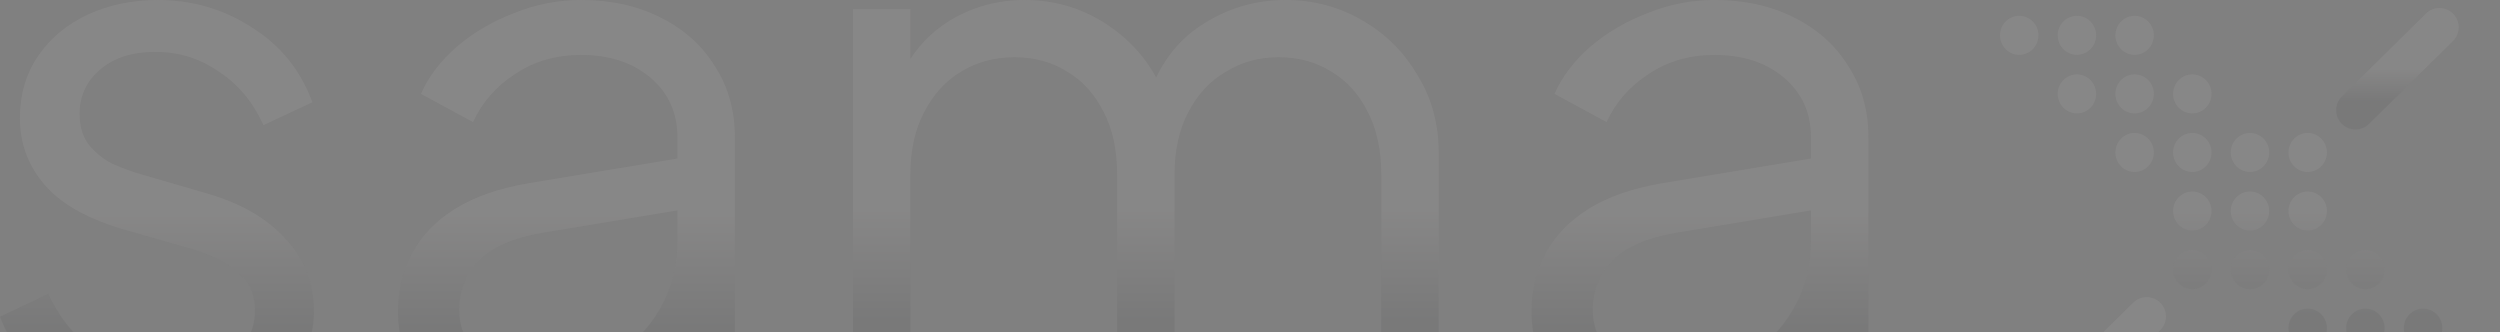 <svg width="1295" height="172" viewBox="0 0 1295 172" fill="none" xmlns="http://www.w3.org/2000/svg">
<rect x="0" y="0" width="1295" height="172" fill="#808080" stroke="none"/>
<g opacity="0.13">
<path d="M1105.73 68.861C1103.09 68.861 1100.55 69.926 1098.69 71.822C1096.82 73.718 1095.77 76.292 1095.77 78.973C1095.77 81.653 1096.82 84.227 1098.69 86.123C1100.55 88.019 1103.09 89.085 1105.73 89.085C1108.38 89.085 1110.91 88.019 1112.78 86.123C1114.65 84.227 1115.7 81.653 1115.7 78.973C1115.7 76.292 1114.65 73.718 1112.78 71.822C1110.91 69.926 1108.38 68.861 1105.73 68.861ZM1075.85 38.524C1073.21 38.524 1070.67 39.59 1068.8 41.486C1066.93 43.382 1065.88 45.956 1065.88 48.636C1065.88 51.317 1066.93 53.891 1068.8 55.787C1070.67 57.683 1073.21 58.748 1075.85 58.748C1078.49 58.748 1081.02 57.683 1082.89 55.787C1084.76 53.891 1085.81 51.317 1085.81 48.636C1085.81 45.956 1084.76 43.382 1082.89 41.486C1081.02 39.59 1078.49 38.524 1075.85 38.524ZM1045.96 8.193C1043.32 8.193 1040.78 9.259 1038.92 11.155C1037.05 13.05 1036 15.625 1036 18.305C1036 20.985 1037.05 23.559 1038.92 25.455C1040.78 27.351 1043.32 28.417 1045.96 28.417C1048.6 28.417 1051.14 27.351 1053.01 25.455C1054.88 23.559 1055.92 20.985 1055.92 18.305C1055.92 15.625 1054.88 13.05 1053.01 11.155C1051.14 9.259 1048.6 8.193 1045.96 8.193ZM1225.27 190.2C1222.63 190.2 1220.09 191.266 1218.22 193.162C1216.35 195.058 1215.31 197.632 1215.31 200.313C1215.31 202.993 1216.35 205.567 1218.22 207.463C1220.09 209.359 1222.63 210.425 1225.27 210.425C1227.91 210.425 1230.45 209.359 1232.31 207.463C1234.18 205.567 1235.23 202.993 1235.23 200.313C1235.23 197.632 1234.18 195.058 1232.31 193.162C1230.45 191.266 1227.92 190.2 1225.27 190.2ZM1195.38 159.869C1192.74 159.869 1190.21 160.935 1188.34 162.831C1186.47 164.727 1185.42 167.301 1185.42 169.981C1185.42 172.661 1186.47 175.235 1188.34 177.131C1190.21 179.027 1192.74 180.093 1195.38 180.093C1198.03 180.093 1200.56 179.027 1202.43 177.131C1204.3 175.235 1205.35 172.661 1205.35 169.981C1205.35 167.301 1204.3 164.727 1202.43 162.831C1200.56 160.935 1198.03 159.869 1195.38 159.869ZM1165.5 129.533C1162.86 129.533 1160.32 130.598 1158.45 132.494C1156.58 134.39 1155.53 136.965 1155.53 139.645C1155.53 142.325 1156.58 144.899 1158.45 146.795C1160.32 148.691 1162.86 149.757 1165.5 149.757C1168.14 149.757 1170.68 148.691 1172.54 146.795C1174.41 144.899 1175.46 142.325 1175.46 139.645C1175.46 136.965 1174.41 134.39 1172.54 132.494C1170.68 130.598 1168.14 129.533 1165.5 129.533ZM1135.61 99.197C1132.97 99.197 1130.44 100.262 1128.57 102.158C1126.7 104.054 1125.65 106.628 1125.65 109.309C1125.65 111.989 1126.7 114.563 1128.57 116.459C1130.44 118.355 1132.97 119.421 1135.61 119.421C1138.26 119.421 1140.79 118.355 1142.66 116.459C1144.53 114.563 1145.58 111.989 1145.58 109.309C1145.58 106.628 1144.53 104.054 1142.66 102.158C1140.79 100.262 1138.25 99.197 1135.61 99.197ZM1135.61 129.533C1132.97 129.533 1130.44 130.598 1128.57 132.494C1126.7 134.39 1125.65 136.965 1125.65 139.645C1125.65 142.325 1126.7 144.899 1128.57 146.795C1130.44 148.691 1132.97 149.757 1135.61 149.757C1138.26 149.757 1140.79 148.691 1142.66 146.795C1144.53 144.899 1145.58 142.325 1145.58 139.645C1145.58 136.965 1144.53 134.39 1142.66 132.494C1140.79 130.598 1138.25 129.533 1135.61 129.533ZM1195.38 68.861C1192.74 68.861 1190.21 69.926 1188.34 71.822C1186.47 73.718 1185.42 76.292 1185.42 78.973C1185.42 81.653 1186.47 84.227 1188.34 86.123C1190.21 88.019 1192.74 89.085 1195.38 89.085C1198.03 89.085 1200.56 88.019 1202.43 86.123C1204.3 84.227 1205.35 81.653 1205.35 78.973C1205.35 76.292 1204.3 73.718 1202.43 71.822C1200.56 69.926 1198.03 68.861 1195.38 68.861ZM1165.5 68.861C1162.86 68.861 1160.32 69.926 1158.45 71.822C1156.58 73.718 1155.53 76.292 1155.53 78.973C1155.53 81.653 1156.58 84.227 1158.45 86.123C1160.32 88.019 1162.86 89.085 1165.5 89.085C1168.14 89.085 1170.68 88.019 1172.54 86.123C1174.41 84.227 1175.46 81.653 1175.46 78.973C1175.46 76.292 1174.41 73.718 1172.54 71.822C1170.68 69.926 1168.14 68.861 1165.5 68.861ZM1135.61 38.524C1132.97 38.524 1130.44 39.59 1128.57 41.486C1126.7 43.382 1125.65 45.956 1125.65 48.636C1125.65 51.317 1126.7 53.891 1128.57 55.787C1130.44 57.683 1132.97 58.748 1135.61 58.748C1138.26 58.748 1140.79 57.683 1142.66 55.787C1144.53 53.891 1145.58 51.317 1145.58 48.636C1145.58 45.956 1144.53 43.382 1142.66 41.486C1140.79 39.59 1138.25 38.524 1135.61 38.524ZM1105.73 8.193C1103.09 8.193 1100.55 9.259 1098.69 11.155C1096.82 13.05 1095.77 15.625 1095.77 18.305C1095.77 20.985 1096.82 23.559 1098.69 25.455C1100.55 27.351 1103.09 28.417 1105.73 28.417C1108.38 28.417 1110.91 27.351 1112.78 25.455C1114.65 23.559 1115.7 20.985 1115.7 18.305C1115.7 15.625 1114.65 13.05 1112.78 11.155C1110.91 9.259 1108.38 8.193 1105.73 8.193ZM1285.04 190.2C1282.39 190.2 1279.86 191.266 1277.99 193.162C1276.12 195.058 1275.07 197.632 1275.07 200.313C1275.07 202.993 1276.12 205.567 1277.99 207.463C1279.86 209.359 1282.39 210.425 1285.04 210.425C1287.68 210.425 1290.21 209.359 1292.08 207.463C1293.95 205.567 1295 202.993 1295 200.313C1295 197.632 1293.95 195.058 1292.08 193.162C1290.21 191.266 1287.68 190.2 1285.04 190.2ZM1255.15 159.869C1252.51 159.869 1249.98 160.935 1248.11 162.831C1246.24 164.727 1245.19 167.301 1245.19 169.981C1245.19 172.661 1246.24 175.235 1248.11 177.131C1249.98 179.027 1252.51 180.093 1255.15 180.093C1257.8 180.093 1260.33 179.027 1262.2 177.131C1264.07 175.235 1265.12 172.661 1265.12 169.981C1265.12 167.301 1264.07 164.727 1262.2 162.831C1260.33 160.935 1257.8 159.869 1255.15 159.869ZM1225.27 129.533C1222.63 129.533 1220.09 130.598 1218.22 132.494C1216.35 134.39 1215.31 136.965 1215.31 139.645C1215.31 142.325 1216.35 144.899 1218.22 146.795C1220.09 148.691 1222.63 149.757 1225.27 149.757C1227.91 149.757 1230.45 148.691 1232.31 146.795C1234.18 144.899 1235.23 142.325 1235.23 139.645C1235.23 136.965 1234.18 134.39 1232.31 132.494C1230.45 130.598 1227.92 129.533 1225.27 129.533ZM1195.38 99.197C1192.74 99.197 1190.21 100.262 1188.34 102.158C1186.47 104.054 1185.42 106.628 1185.42 109.309C1185.42 111.989 1186.47 114.563 1188.34 116.459C1190.21 118.355 1192.74 119.421 1195.38 119.421C1198.03 119.421 1200.56 118.355 1202.43 116.459C1204.3 114.563 1205.35 111.989 1205.35 109.309C1205.35 106.628 1204.3 104.054 1202.43 102.158C1200.56 100.262 1198.03 99.197 1195.38 99.197ZM1135.61 68.861C1132.97 68.861 1130.44 69.926 1128.57 71.822C1126.7 73.718 1125.65 76.292 1125.65 78.973C1125.65 81.653 1126.7 84.227 1128.57 86.123C1130.44 88.019 1132.97 89.085 1135.61 89.085C1138.26 89.085 1140.79 88.019 1142.66 86.123C1144.53 84.227 1145.58 81.653 1145.58 78.973C1145.58 76.292 1144.53 73.718 1142.66 71.822C1140.79 69.926 1138.25 68.861 1135.61 68.861ZM1105.73 38.524C1103.09 38.524 1100.55 39.59 1098.69 41.486C1096.82 43.382 1095.77 45.956 1095.77 48.636C1095.77 51.317 1096.82 53.891 1098.69 55.787C1100.55 57.683 1103.09 58.748 1105.73 58.748C1108.38 58.748 1110.91 57.683 1112.78 55.787C1114.65 53.891 1115.7 51.317 1115.7 48.636C1115.7 45.956 1114.65 43.382 1112.78 41.486C1110.91 39.59 1108.38 38.524 1105.73 38.524ZM1075.85 8.193C1073.21 8.193 1070.67 9.259 1068.8 11.155C1066.93 13.05 1065.88 15.625 1065.88 18.305C1065.88 20.985 1066.93 23.559 1068.8 25.455C1070.67 27.351 1073.21 28.417 1075.85 28.417C1078.49 28.417 1081.02 27.351 1082.89 25.455C1084.76 23.559 1085.81 20.985 1085.81 18.305C1085.81 15.625 1084.76 13.05 1082.89 11.155C1081.02 9.259 1078.49 8.193 1075.85 8.193ZM1255.15 190.2C1252.51 190.2 1249.98 191.266 1248.11 193.162C1246.24 195.058 1245.19 197.632 1245.19 200.313C1245.19 202.993 1246.24 205.567 1248.11 207.463C1249.98 209.359 1252.51 210.425 1255.15 210.425C1257.8 210.425 1260.33 209.359 1262.2 207.463C1264.07 205.567 1265.12 202.993 1265.12 200.313C1265.12 197.632 1264.07 195.058 1262.2 193.162C1260.33 191.266 1257.8 190.2 1255.15 190.2ZM1225.27 159.869C1222.63 159.869 1220.09 160.935 1218.22 162.831C1216.35 164.727 1215.31 167.301 1215.31 169.981C1215.31 172.661 1216.35 175.235 1218.22 177.131C1220.09 179.027 1222.63 180.093 1225.27 180.093C1227.91 180.093 1230.45 179.027 1232.31 177.131C1234.18 175.235 1235.23 172.661 1235.23 169.981C1235.23 167.301 1234.18 164.727 1232.31 162.831C1230.45 160.935 1227.92 159.869 1225.27 159.869ZM1195.38 129.533C1192.74 129.533 1190.21 130.598 1188.34 132.494C1186.47 134.39 1185.42 136.965 1185.42 139.645C1185.42 142.325 1186.47 144.899 1188.34 146.795C1190.21 148.691 1192.74 149.757 1195.38 149.757C1198.03 149.757 1200.56 148.691 1202.43 146.795C1204.3 144.899 1205.35 142.325 1205.35 139.645C1205.35 136.965 1204.3 134.39 1202.43 132.494C1200.56 130.598 1198.03 129.533 1195.38 129.533ZM1165.5 99.197C1162.86 99.197 1160.32 100.262 1158.45 102.158C1156.58 104.054 1155.53 106.628 1155.53 109.309C1155.53 111.989 1156.58 114.563 1158.45 116.459C1160.32 118.355 1162.86 119.421 1165.5 119.421C1168.14 119.421 1170.68 118.355 1172.54 116.459C1174.41 114.563 1175.46 111.989 1175.46 109.309C1175.46 106.628 1174.41 104.054 1172.54 102.158C1170.68 100.262 1168.14 99.197 1165.5 99.197Z" fill="url(#paint0_linear_534_436)" fill-opacity="0.53"/>
<path d="M1105 156.773C1108.92 152.898 1115.24 152.953 1119.1 156.888C1122.97 160.823 1122.91 167.152 1118.99 171.028L1075.46 213.967C1071.53 217.837 1065.22 217.786 1061.35 213.851C1057.49 209.916 1057.54 203.587 1061.47 199.712L1105 156.773H1105Z" fill="url(#paint1_linear_534_436)" fill-opacity="0.53"/>
<path d="M1256.64 7.015C1260.57 3.14 1266.88 3.195 1270.75 7.13C1274.61 11.065 1274.56 17.395 1270.63 21.27L1227.1 64.209C1223.18 68.079 1216.86 68.029 1213 64.094C1209.14 60.159 1209.19 53.829 1213.11 49.954L1256.65 7.015H1256.64Z" fill="url(#paint2_linear_534_436)" fill-opacity="0.53"/>
<path d="M86.857 221.371C66.498 221.371 48.651 216.231 33.313 205.953C17.979 195.675 6.87 181.707 -0.001 164.052L24.983 152.192C31.062 165.104 39.526 175.382 50.368 183.026C61.472 190.67 73.636 194.49 86.857 194.49C100.079 194.49 110.258 191.459 118.984 185.397C127.709 179.072 132.072 170.903 132.072 160.887C132.072 153.506 129.955 147.712 125.726 143.496C121.496 139.016 116.604 135.589 111.05 133.218C105.495 130.846 100.603 129.135 96.374 128.079L65.835 119.383C46.267 113.847 32.121 106.074 23.396 96.059C14.67 86.043 10.307 74.451 10.307 61.271C10.307 48.885 13.478 38.08 19.824 28.854C26.171 19.632 34.763 12.514 45.605 7.509C56.452 2.508 68.481 0.003 81.703 0.003C99.683 0.003 115.942 4.746 130.484 14.235C145.289 23.457 155.735 36.374 161.814 52.972L136.43 64.832C131.142 52.972 123.475 43.75 113.424 37.162C103.641 30.312 92.669 26.884 80.506 26.884C68.343 26.884 59.089 29.915 51.951 35.977C44.813 42.038 41.242 49.682 41.242 58.904C41.242 66.018 43.092 71.687 46.797 75.904C50.497 80.12 54.731 83.285 59.489 85.393C64.514 87.501 68.877 89.084 72.577 90.135L107.874 100.413C125.063 105.419 138.413 113.197 147.93 123.738C157.714 134.279 162.606 146.665 162.606 160.897C162.606 172.494 159.302 182.901 152.689 192.123C146.343 201.345 137.484 208.592 126.117 213.865C114.745 218.87 101.657 221.375 86.853 221.375L86.857 221.371Z" fill="url(#paint3_linear_534_436)" fill-opacity="0.53"/>
<path d="M276.352 221.372C262.868 221.372 250.839 218.867 240.259 213.861C229.683 208.589 221.354 201.475 215.274 192.516C209.195 183.558 206.153 173.28 206.153 161.682C206.153 150.085 208.533 140.6 213.291 131.641C218.049 122.419 225.454 114.642 235.5 108.317C245.546 101.992 258.372 97.513 273.973 94.879L357.26 81.044V107.925L281.111 120.574C265.777 123.208 254.668 128.084 247.797 135.198C241.188 142.311 237.879 150.744 237.879 160.496C237.879 170.249 241.579 178.022 248.984 184.609C256.651 191.197 266.435 194.491 278.331 194.491C292.873 194.491 305.566 191.46 316.408 185.398C327.25 179.074 335.709 170.641 341.793 160.1C347.872 149.559 350.914 137.832 350.914 124.92V71.158C350.914 58.509 346.289 48.231 337.034 40.324C327.78 32.417 315.75 28.463 300.941 28.463C287.986 28.463 276.615 31.757 266.831 38.345C257.047 44.669 249.776 52.968 245.017 63.246L218.049 48.623C222.016 39.664 228.229 31.494 236.692 24.113C245.418 16.732 255.335 10.938 266.439 6.721C277.544 2.242 289.045 0 300.945 0C316.546 0 330.292 3.031 342.193 9.093C354.356 15.154 363.744 23.587 370.353 34.391C377.228 44.932 380.666 57.185 380.666 71.153V216.62H350.918V174.322L355.281 178.672C351.581 186.579 345.764 193.827 337.83 200.414C330.163 206.739 321.042 211.878 310.462 215.831C300.149 219.522 288.782 221.367 276.352 221.367V221.372Z" fill="url(#paint4_linear_534_436)" fill-opacity="0.53"/>
<path d="M441.841 216.624V4.746H471.589V45.065L466.83 39.137C472.647 26.75 481.239 17.132 492.61 10.281C504.244 3.431 516.937 0.003 530.687 0.003C547.08 0.003 561.889 4.617 575.106 13.838C588.327 23.06 597.711 35.054 603.266 49.812L594.936 50.208C600.224 33.869 609.345 21.482 622.304 13.049C635.526 4.354 650.068 0.003 665.931 0.003C680.211 0.003 693.299 3.431 705.195 10.281C717.358 17.132 727.009 26.621 734.146 38.745C741.551 50.605 745.251 64.043 745.251 79.064V216.628H715.504V90.528C715.504 77.615 713.124 66.677 708.366 57.719C703.87 48.76 697.657 41.905 689.723 37.162C681.789 32.157 672.668 29.652 662.355 29.652C652.042 29.652 643.188 32.157 634.987 37.162C626.791 41.905 620.311 48.889 615.553 58.115C610.794 67.074 608.415 77.878 608.415 90.528V216.628H578.668V90.528C578.668 77.615 576.289 66.677 571.53 57.719C567.034 48.76 560.821 41.905 552.887 37.162C544.954 32.157 535.832 29.652 525.519 29.652C515.206 29.652 505.952 32.157 497.756 37.162C489.822 41.905 483.476 48.889 478.717 58.115C473.959 67.074 471.579 77.878 471.579 90.528V216.628H441.832L441.841 216.624Z" fill="url(#paint5_linear_534_436)" fill-opacity="0.53"/>
<path d="M863.523 221.372C850.039 221.372 838.01 218.867 827.43 213.861C816.854 208.589 808.525 201.475 802.445 192.516C796.366 183.558 793.324 173.28 793.324 161.682C793.324 150.085 795.703 140.6 800.462 131.641C805.22 122.419 812.625 114.642 822.671 108.317C832.717 101.992 845.543 97.513 861.144 94.879L944.431 81.044V107.925L868.282 120.574C852.948 123.208 841.838 128.084 834.968 135.198C828.359 142.311 825.05 150.744 825.05 160.496C825.05 170.249 828.75 178.022 836.155 184.609C843.822 191.197 853.606 194.491 865.502 194.491C880.044 194.491 892.737 191.46 903.579 185.398C914.421 179.074 922.88 170.641 928.964 160.1C935.043 149.559 938.085 137.832 938.085 124.92V71.158C938.085 58.509 933.46 48.231 924.205 40.324C914.95 32.417 902.921 28.463 888.112 28.463C875.157 28.463 863.785 31.757 854.002 38.345C844.218 44.669 836.947 52.968 832.188 63.246L805.22 48.623C809.187 39.664 815.4 31.494 823.863 24.113C832.588 16.732 842.506 10.938 853.61 6.721C864.715 2.242 876.215 0 888.116 0C903.717 0 917.463 3.031 929.364 9.093C941.527 15.154 950.915 23.587 957.523 34.391C964.399 44.932 967.837 57.185 967.837 71.153V216.62H938.089V174.322L942.452 178.672C938.752 186.579 932.935 193.827 925.001 200.414C917.334 206.739 908.213 211.878 897.633 215.831C887.32 219.522 875.953 221.367 863.523 221.367V221.372Z" fill="url(#paint6_linear_534_436)" fill-opacity="0.53"/>
</g>
<defs>
<linearGradient id="paint0_linear_534_436" x1="1163.4" y1="163.492" x2="1163.4" y2="108.68" gradientUnits="userSpaceOnUse">
<stop stop-color="#1C1D20"/>
<stop offset="1" stop-color="#EFE9E9"/>
</linearGradient>
<linearGradient id="paint1_linear_534_436" x1="1089.71" y1="202.231" x2="1089.71" y2="185.173" gradientUnits="userSpaceOnUse">
<stop stop-color="#1C1D20"/>
<stop offset="1" stop-color="#EFE9E9"/>
</linearGradient>
<linearGradient id="paint2_linear_534_436" x1="1241.36" y1="52.473" x2="1241.36" y2="35.416" gradientUnits="userSpaceOnUse">
<stop stop-color="#1C1D20"/>
<stop offset="1" stop-color="#EFE9E9"/>
</linearGradient>
<linearGradient id="paint3_linear_534_436" x1="79.984" y1="170" x2="79.984" y2="110.001" gradientUnits="userSpaceOnUse">
<stop stop-color="#1C1D20"/>
<stop offset="1" stop-color="#EFE9E9"/>
</linearGradient>
<linearGradient id="paint4_linear_534_436" x1="291.994" y1="169.997" x2="291.994" y2="109.998" gradientUnits="userSpaceOnUse">
<stop stop-color="#1C1D20"/>
<stop offset="1" stop-color="#EFE9E9"/>
</linearGradient>
<linearGradient id="paint5_linear_534_436" x1="591.081" y1="166.355" x2="591.081" y2="107.643" gradientUnits="userSpaceOnUse">
<stop stop-color="#1C1D20"/>
<stop offset="1" stop-color="#EFE9E9"/>
</linearGradient>
<linearGradient id="paint6_linear_534_436" x1="879.165" y1="169.997" x2="879.165" y2="109.998" gradientUnits="userSpaceOnUse">
<stop stop-color="#1C1D20"/>
<stop offset="1" stop-color="#EFE9E9"/>
</linearGradient>
</defs>
</svg>
